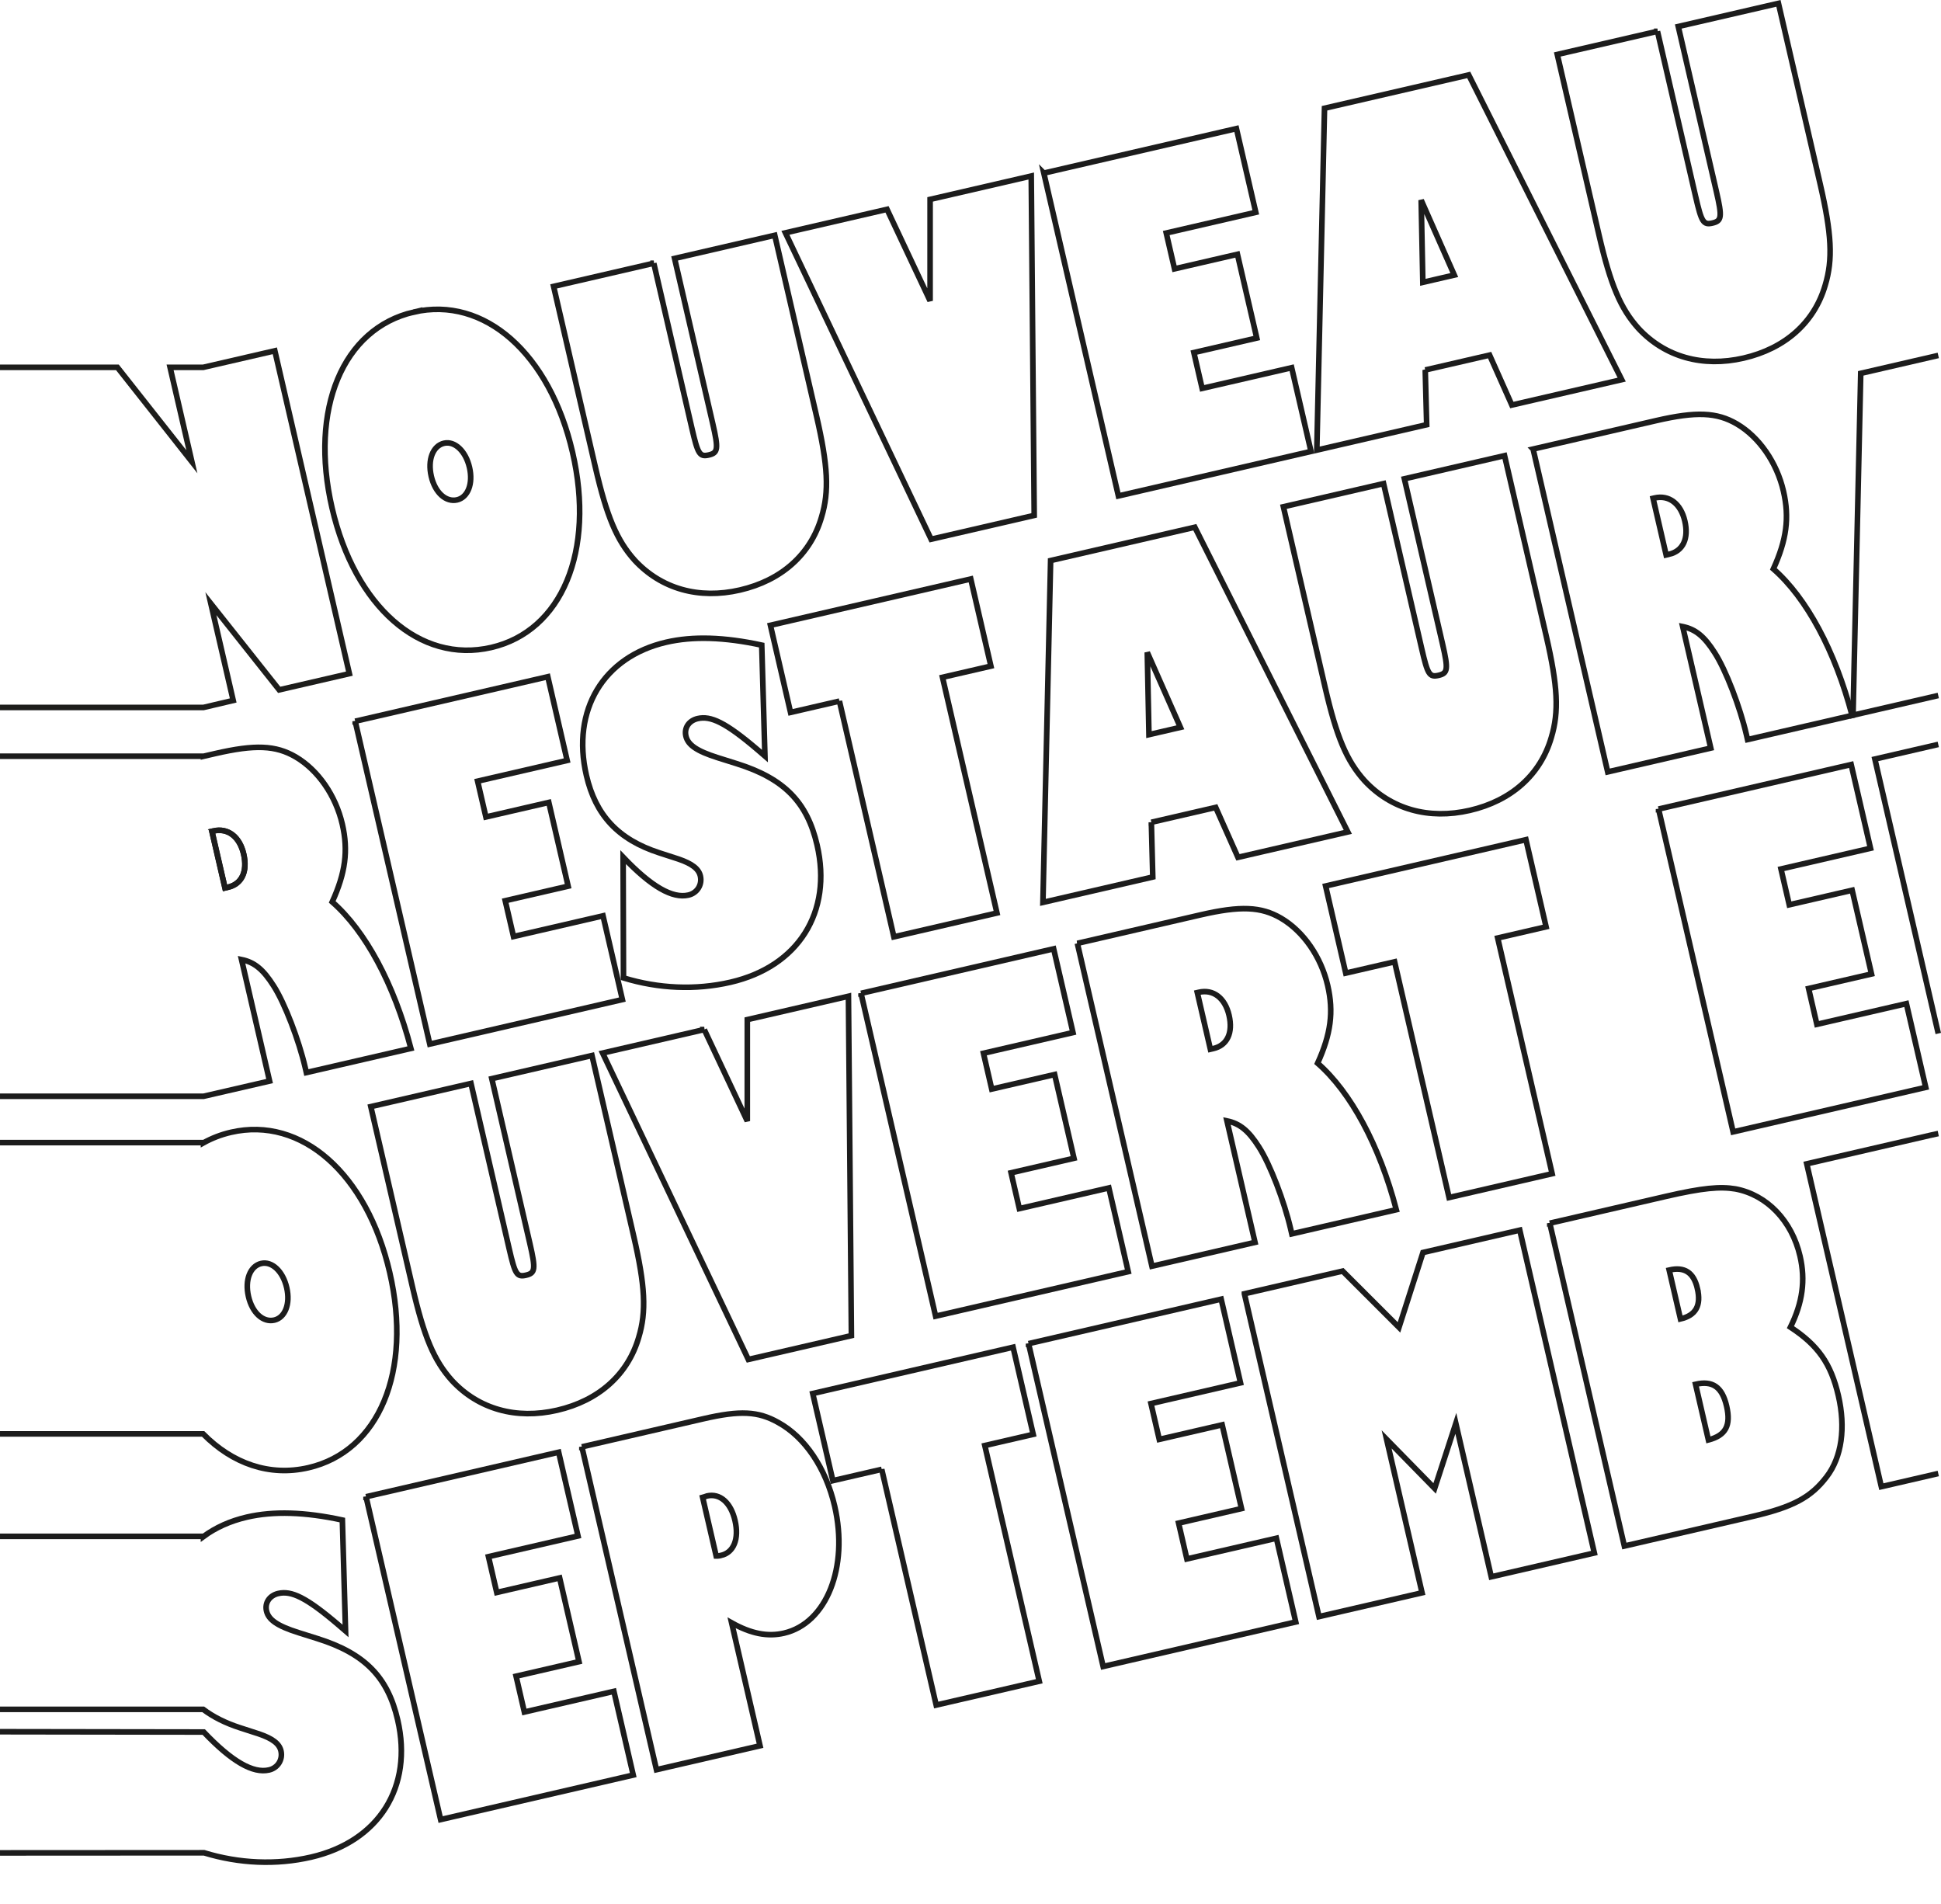 <?xml version="1.0" encoding="UTF-8"?>
<svg id="Calque_2" data-name="Calque 2" xmlns="http://www.w3.org/2000/svg" width="693.255" height="679.903" viewBox="0 0 693.255 679.903">
  <g id="Calque_1-2" data-name="Calque 1">
    <g>
      <g>
        <g>
          <path d="M.001,512.073h72.546c10.49,10.614,23.723,15.275,37.593,12.073,25.237-5.827,37.201-34.441,29.06-69.703-8.141-35.263-31.478-55.909-56.715-50.083-3.537.817-6.803,2.093-9.799,3.753v-.079H.001M.001,661.692l72.882-.04c12.539,3.843,25.783,4.426,38.228,1.552,24.199-5.587,36.47-24.988,30.923-49.015-3.511-15.211-11.662-23.706-28.736-29.05l-6.675-2.099c-7.659-2.42-10.718-4.626-11.437-7.738-.678-2.939,1.091-5.531,4.202-6.249,4.666-1.078,9.959,1.342,21.528,11.233l2.499,2.154-1.133-39.611c-13.418-2.911-24.6-3.242-34.106-1.047-5.986,1.381-11.179,3.753-15.491,6.919v-.046H.001M.001,610.436h72.58c3.605,2.712,7.937,4.886,13.116,6.565l6.888,2.234c4.746,1.634,7.167,3.441,7.766,6.034.718,3.112-1.144,6.092-4.255,6.809-5.705,1.317-13.244-2.95-23.337-13.547L.001,618.422M.001,391.501h72.685l23.6-5.44-10.016-43.386c4.588.944,7.726,3.496,11.449,9.373,3.976,6.182,9.03,19.399,11.305,29.252.16.691.239,1.036.398,1.728l37.337-8.62c-6.039-23.002-16.24-41.949-28.101-52.319,4.705-10.372,5.795-18.269,3.6-27.776-2.354-10.198-8.644-19.306-16.649-24.012-7.154-4.174-14.507-4.479-28.854-1.167l-4.069.939v-.023H.001M76.213,296.75c5.186-1.197,9.387,2.02,10.825,8.243,1.436,6.222-.624,10.703-5.636,11.861-.346.079-.519.12-1.037.239l-4.669-20.224c.172-.04.518-.119.518-.119Z" fill="none" stroke="#1c1c1c" stroke-width="2"/>
          <polyline points=".001 252.637 45.091 252.637 72.686 252.637 83.295 250.143 75.315 215.573 99.717 246.352 124.78 240.566 98.163 125.275 72.56 131.185 60.747 131.185 68.528 164.888 41.928 131.179 .001 131.185" fill="none" stroke="#1d1d1b" stroke-miterlimit="10" stroke-width="2"/>
        </g>
        <g>
          <path d="M147.77,111.447c25.235-5.83,48.576,14.813,56.723,50.073,8.146,35.26-3.814,63.877-29.049,69.707-25.408,5.87-48.709-14.6-56.855-49.86-8.147-35.26,3.773-64.05,29.181-69.92ZM154.035,170.083c1.358,5.877,5.254,9.346,9.229,8.427,3.803-.879,5.783-5.705,4.425-11.582-1.358-5.877-5.294-9.519-9.097-8.641-3.975.918-5.915,5.918-4.557,11.795Z" fill="none" stroke="#1c1c1c" stroke-width="2"/>
          <path d="M233.504,94.006l13.617,58.94c2.116,9.161,2.742,10.29,6.026,9.532,3.285-.759,3.523-2.088,1.407-11.249l-13.617-58.94,35.778-8.266,14.895,64.471c4.113,17.803,4.594,26.977,1.805,36.179-3.853,13.271-14.262,22.594-29.127,26.028-14.692,3.394-28.135-.418-37.591-10.614-6.371-7.085-9.964-15.541-14.077-33.344l-14.895-64.471,35.779-8.266Z" fill="none" stroke="#1c1c1c" stroke-width="2"/>
          <path d="M316.815,74.758l15.379,32.679.004-36.233,36.124-8.346,1.056,121.197-36.817,8.506-52.044-109.417,36.297-8.386Z" fill="none" stroke="#1c1c1c" stroke-width="2"/>
          <path d="M372.817,61.819l68.792-15.894,6.909,29.902-31.976,7.388,2.955,12.79,22.47-5.191,6.909,29.902-22.47,5.191,2.955,12.791,31.976-7.388,6.908,29.902-68.792,15.894-26.636-115.287Z" fill="none" stroke="#1c1c1c" stroke-width="2"/>
          <path d="M509.045,132.123l.51,19.545-39.235,9.065,2.747-122.075,51.508-11.9,54.637,108.817-39.236,9.065-7.942-17.828-22.988,5.311ZM507.593,71.464l.592,29.359,11.235-2.596-11.828-26.763Z" fill="none" stroke="#1c1c1c" stroke-width="2"/>
          <path d="M591.984,11.183l13.617,58.94c2.116,9.161,2.742,10.29,6.026,9.532,3.285-.759,3.523-2.088,1.407-11.249l-13.617-58.94,35.778-8.266,14.895,64.471c4.113,17.803,4.594,26.977,1.805,36.179-3.853,13.271-14.262,22.594-29.127,26.028-14.692,3.394-28.135-.418-37.591-10.614-6.371-7.085-9.964-15.541-14.077-33.344l-14.895-64.471,35.779-8.266Z" fill="none" stroke="#1c1c1c" stroke-width="2"/>
        </g>
        <g>
          <path d="M81.391,316.864c5.013-1.158,7.072-5.639,5.635-11.862-1.438-6.223-5.64-9.439-10.825-8.241l-.519.12,4.672,20.223,1.037-.24Z" fill="none" stroke="#1c1c1c" stroke-width="2"/>
          <path d="M126.863,257.563l68.792-15.894,6.909,29.903-31.976,7.388,2.955,12.79,22.47-5.191,6.909,29.903-22.47,5.191,2.955,12.79,31.976-7.388,6.909,29.903-68.792,15.894-26.636-115.289Z" fill="none" stroke="#1c1c1c" stroke-width="2"/>
          <path d="M222.558,306.098c10.094,10.595,17.635,14.861,23.338,13.543,3.111-.719,4.972-3.698,4.253-6.809-.599-2.592-3.02-4.4-7.766-6.035l-6.888-2.232c-14.76-4.782-22.781-13.49-26.056-27.663-5.391-23.334,6.052-42.365,28.522-47.556,9.506-2.196,20.689-1.867,34.107,1.042l1.14,39.611-2.499-2.153c-11.571-9.89-16.864-12.308-21.531-11.23-3.111.719-4.879,3.312-4.2,6.25.719,3.111,3.778,5.318,11.437,7.736l6.676,2.099c17.074,5.341,25.227,13.835,28.741,29.046,5.551,24.026-6.718,43.428-30.916,49.019-12.444,2.875-25.688,2.294-38.228-1.546l-.13-43.12Z" fill="none" stroke="#1c1c1c" stroke-width="2"/>
          <path d="M299.812,250.378l-17.457,4.033-7.188-31.113,71.558-16.533,7.188,31.113-17.285,3.993,19.448,84.176-36.816,8.506-19.448-84.176Z" fill="none" stroke="#1c1c1c" stroke-width="2"/>
          <path d="M411.221,293.644l.51,19.546-39.236,9.065,2.747-122.077,51.509-11.9,54.637,108.819-39.237,9.065-7.942-17.828-22.988,5.311ZM409.769,232.985l.592,29.359,11.235-2.596-11.828-26.763Z" fill="none" stroke="#1c1c1c" stroke-width="2"/>
          <path d="M494.162,172.702l13.618,58.941c2.116,9.161,2.742,10.291,6.026,9.532s3.523-2.088,1.407-11.249l-13.618-58.941,35.778-8.266,14.895,64.472c4.113,17.803,4.594,26.978,1.805,36.179-3.853,13.271-14.262,22.594-29.127,26.029-14.692,3.394-28.135-.418-37.592-10.614-6.371-7.085-9.964-15.541-14.077-33.344l-14.895-64.472,35.779-8.266Z" fill="none" stroke="#1c1c1c" stroke-width="2"/>
          <path d="M547.571,160.363l43.903-10.143c14.347-3.315,21.699-3.01,28.854,1.163,8.006,4.706,14.298,13.812,16.654,24.01,2.196,9.506,1.108,17.405-3.596,27.777,11.863,10.369,22.066,29.314,28.109,52.316l-37.334,8.626-.399-1.729c-2.276-9.852-7.332-23.067-11.31-29.249-3.725-5.876-6.863-8.428-11.451-9.371l10.023,43.384-36.816,8.506-26.636-115.289ZM596.127,197.94c5.013-1.158,7.072-5.639,5.635-11.862s-5.64-9.439-10.825-8.241l-.519.12,4.672,20.223,1.037-.24Z" fill="none" stroke="#1c1c1c" stroke-width="2"/>
          <path d="M692.28,248.372l-30.44,7.033,2.747-122.077,27.693-6.398" fill="none" stroke="#1c1c1c" stroke-width="2"/>
        </g>
        <g>
          <path d="M88.75,462.997c1.358,5.877,5.254,9.346,9.229,8.427,3.803-.879,5.783-5.705,4.425-11.582-1.358-5.877-5.294-9.519-9.097-8.641-3.975.918-5.915,5.918-4.557,11.795Z" fill="none" stroke="#1c1c1c" stroke-width="2"/>
          <path d="M168.219,386.92l13.617,58.939c2.116,9.161,2.742,10.29,6.025,9.532,3.285-.759,3.523-2.088,1.407-11.249l-13.617-58.939,35.778-8.266,14.895,64.47c4.113,17.803,4.594,26.978,1.805,36.179-3.853,13.271-14.262,22.594-29.126,26.028-14.692,3.394-28.135-.418-37.591-10.614-6.371-7.085-9.964-15.541-14.077-33.344l-14.895-64.47,35.779-8.266Z" fill="none" stroke="#1c1c1c" stroke-width="2"/>
          <path d="M251.529,367.672l15.379,32.679.004-36.233,36.124-8.346,1.056,121.197-36.816,8.506-52.043-109.417,36.297-8.386Z" fill="none" stroke="#1c1c1c" stroke-width="2"/>
          <path d="M307.531,354.734l68.792-15.894,6.909,29.902-31.976,7.388,2.955,12.79,22.47-5.191,6.909,29.902-22.47,5.191,2.955,12.79,31.976-7.388,6.909,29.902-68.792,15.894-26.636-115.287Z" fill="none" stroke="#1c1c1c" stroke-width="2"/>
          <path d="M384.791,336.884l43.902-10.143c14.347-3.315,21.699-3.01,28.854,1.163,8.006,4.705,14.297,13.811,16.654,24.009,2.196,9.506,1.108,17.404-3.596,27.776,11.862,10.369,22.066,29.313,28.108,52.315l-37.334,8.626c-.16-.692-.24-1.037-.399-1.729-2.276-9.852-7.332-23.067-11.309-29.249-3.725-5.876-6.863-8.428-11.451-9.371l10.023,43.384-36.815,8.506-26.636-115.287ZM433.346,374.46c5.013-1.158,7.072-5.639,5.635-11.861-1.438-6.223-5.64-9.439-10.825-8.241l-.519.12,4.672,20.223c.519-.12.692-.16,1.037-.24Z" fill="none" stroke="#1c1c1c" stroke-width="2"/>
          <path d="M498.106,343.476l-17.457,4.033-7.188-31.112,71.557-16.532,7.188,31.112-17.285,3.993,19.448,84.175-36.815,8.506-19.448-84.175Z" fill="none" stroke="#1c1c1c" stroke-width="2"/>
          <path d="M592.377,288.923l68.792-15.894,6.909,29.902-31.976,7.388,2.955,12.79,22.47-5.191,6.909,29.902-22.47,5.191,2.955,12.79,31.976-7.388,6.909,29.902-68.792,15.894-26.636-115.287Z" fill="none" stroke="#1c1c1c" stroke-width="2"/>
          <path d="M692.28,369.078l-22.643-98.005,22.643-5.231" fill="none" stroke="#1c1c1c" stroke-width="2"/>
        </g>
        <g>
          <path d="M130.739,534.503l68.793-15.894,6.909,29.903-31.977,7.388,2.955,12.79,22.47-5.191,6.909,29.903-22.47,5.191,2.955,12.79,31.977-7.388,6.909,29.903-68.793,15.894-26.636-115.289Z" fill="none" stroke="#1c1c1c" stroke-width="2"/>
          <path d="M207.828,516.693l43.385-10.024c13.136-3.035,19.585-2.704,26.7,1.296,9.588,5.25,17.05,16.27,20.205,29.925,5.032,21.778-2.901,41.819-18.112,45.333-5.877,1.358-11.794.176-18.696-3.691l10.143,43.903-36.988,8.546-26.636-115.289ZM257.567,555.453c4.494-1.038,6.474-5.866,4.957-12.434-1.478-6.396-5.375-9.865-10.042-8.787-.346.08-.997.412-1.516.532l4.832,20.914c.732.014,1.423-.146,1.769-.226Z" fill="none" stroke="#1c1c1c" stroke-width="2"/>
          <path d="M314.923,524.723l-17.457,4.033-7.188-31.113,71.558-16.533,7.188,31.113-17.285,3.993,19.448,84.176-36.816,8.506-19.448-84.176Z" fill="none" stroke="#1c1c1c" stroke-width="2"/>
          <path d="M367.366,479.833l68.793-15.894,6.909,29.903-31.977,7.388,2.955,12.79,22.47-5.191,6.909,29.903-22.47,5.191,2.955,12.79,31.977-7.388,6.909,29.903-68.793,15.894-26.636-115.289Z" fill="none" stroke="#1c1c1c" stroke-width="2"/>
          <path d="M444.455,462.022l35.088-8.107,20.123,20.112,8.569-26.741,34.57-7.987,26.636,115.289-36.816,8.506-12.659-54.793-7.56,23.232-17.158-17.521,12.659,54.793-36.816,8.506-26.636-115.289Z" fill="none" stroke="#1c1c1c" stroke-width="2"/>
          <path d="M553.523,436.823l41.483-9.584c13.137-3.035,19.386-3.569,24.878-2.653,11.236,2.139,20.108,11.377,23.023,23.995,1.997,8.642.907,16.541-3.425,25.371,9.868,6.46,14.484,13.04,17.119,24.448,2.636,11.408,1.243,21.926-4.221,29.015-5.596,7.301-11.897,10.76-26.762,14.194l-4.321.998-41.137,9.504-26.636-115.289ZM606.25,460.145c-1.318-5.704-4.55-7.87-10.081-6.592l4.033,17.457c5.531-1.278,7.445-4.815,6.048-10.865ZM616.686,502.16c-1.597-6.913-5.042-9.213-11.092-7.815l4.592,19.877c6.183-1.61,8.097-5.147,6.5-12.062Z" fill="none" stroke="#1c1c1c" stroke-width="2"/>
          <path d="M692.28,526.208l-20.337,4.699-26.636-115.289,43.903-10.143c1.061-.245,2.083-.47,3.071-.676" fill="none" stroke="#1c1c1c" stroke-width="2"/>
        </g>
      </g>
      <rect x=".001" y="1.199" width="692.859" height="678.703" fill="none"/>
    </g>
  </g>
</svg>